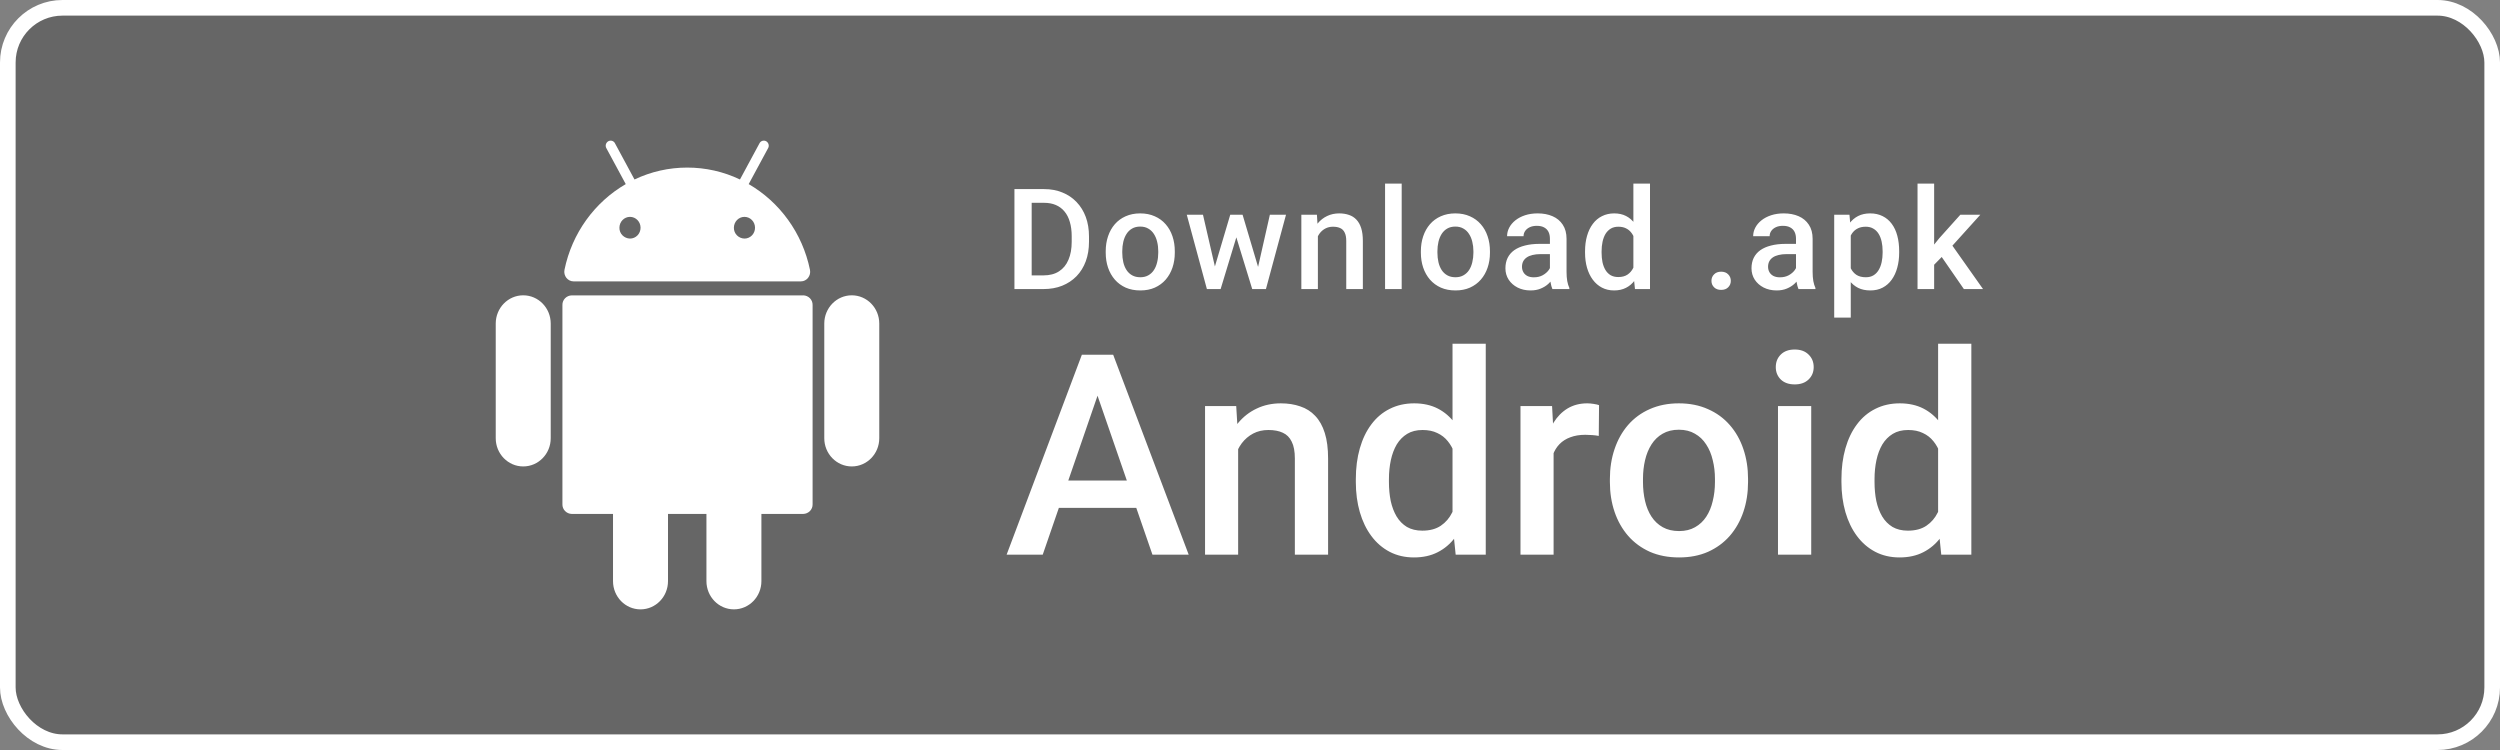 <svg width="160" height="48" viewBox="0 0 160 48" fill="none" xmlns="http://www.w3.org/2000/svg">
<rect x="0" y="0" width="160" height="48" fill="#808080" stroke="none"/>
<rect x="0.5" y="0.5" width="159" height="47" rx="3.5" fill="black" fill-opacity="0.2"/>
<g clip-path="url(#clip0_552_37473)">
<path d="M51.408 18.904H36.592C36.43 18.907 36.276 18.974 36.164 19.089C36.052 19.204 35.991 19.357 35.995 19.516V32.279C35.991 32.438 36.052 32.591 36.164 32.706C36.276 32.821 36.43 32.888 36.592 32.892H39.233V37.193C39.233 38.191 40.021 39 40.992 39C41.964 39 42.752 38.191 42.752 37.193V32.891H45.212V37.192C45.212 38.19 45.999 38.999 46.971 38.999C47.942 38.999 48.73 38.19 48.73 37.192V32.891H51.408C51.57 32.887 51.724 32.821 51.836 32.706C51.949 32.591 52.009 32.438 52.006 32.279V19.515C52.009 19.356 51.948 19.203 51.836 19.088C51.724 18.973 51.57 18.907 51.408 18.902V18.904ZM33.486 18.9C32.515 18.9 31.727 19.709 31.727 20.707V28.047C31.727 29.044 32.515 29.852 33.486 29.852C34.458 29.852 35.246 29.044 35.246 28.047V20.707C35.246 19.709 34.458 18.9 33.486 18.9ZM54.514 18.9C53.542 18.9 52.754 19.709 52.754 20.707V28.047C52.754 29.044 53.542 29.852 54.514 29.852C55.485 29.852 56.273 29.044 56.273 28.047V20.707C56.273 19.709 55.485 18.9 54.514 18.9ZM36.712 18.009H51.255C51.633 18.009 51.916 17.648 51.838 17.268C51.356 14.914 49.897 12.929 47.916 11.783L49.16 9.479C49.201 9.404 49.211 9.317 49.188 9.236C49.165 9.154 49.111 9.084 49.037 9.04C49.001 9.019 48.961 9.007 48.919 9.002C48.878 8.997 48.836 9.001 48.796 9.013C48.756 9.025 48.719 9.044 48.687 9.071C48.655 9.097 48.629 9.129 48.61 9.166L47.358 11.487C46.307 10.984 45.153 10.724 43.983 10.725C42.813 10.724 41.659 10.985 40.608 11.487L39.356 9.167C39.338 9.13 39.311 9.098 39.279 9.071C39.247 9.045 39.21 9.025 39.17 9.013C39.13 9.002 39.088 8.998 39.046 9.003C39.004 9.007 38.964 9.02 38.928 9.041C38.854 9.085 38.8 9.155 38.777 9.237C38.754 9.318 38.764 9.406 38.805 9.48L40.048 11.783C38.068 12.929 36.608 14.913 36.127 17.267C36.05 17.65 36.332 18.009 36.712 18.009ZM48.322 14.575C48.322 14.959 48.02 15.269 47.647 15.269C47.555 15.267 47.466 15.247 47.382 15.211C47.299 15.175 47.224 15.124 47.161 15.059C47.098 14.995 47.049 14.919 47.016 14.836C46.983 14.753 46.967 14.664 46.969 14.575C46.969 14.191 47.272 13.879 47.645 13.879C48.02 13.879 48.322 14.191 48.322 14.575ZM40.32 13.879C40.693 13.879 40.996 14.191 40.996 14.575C40.996 14.959 40.693 15.269 40.32 15.269C40.136 15.264 39.962 15.189 39.835 15.059C39.708 14.929 39.639 14.755 39.643 14.575C39.643 14.191 39.947 13.879 40.32 13.879Z" fill="white"/>
</g>
<path d="M66.783 18.5H65.416L65.425 17.625H66.783C67.178 17.625 67.509 17.539 67.776 17.366C68.045 17.193 68.248 16.946 68.382 16.623C68.52 16.301 68.589 15.918 68.589 15.472V15.125C68.589 14.779 68.549 14.473 68.47 14.207C68.394 13.94 68.28 13.716 68.127 13.534C67.978 13.352 67.793 13.215 67.574 13.121C67.357 13.027 67.106 12.98 66.822 12.98H65.39V12.102H66.822C67.247 12.102 67.635 12.173 67.987 12.317C68.338 12.457 68.642 12.661 68.897 12.928C69.154 13.194 69.352 13.514 69.49 13.886C69.627 14.258 69.696 14.674 69.696 15.134V15.472C69.696 15.932 69.627 16.348 69.49 16.72C69.352 17.092 69.154 17.412 68.897 17.678C68.639 17.942 68.331 18.145 67.974 18.289C67.619 18.43 67.222 18.5 66.783 18.5ZM66.027 12.102V18.5H64.924V12.102H66.027ZM70.766 16.175V16.074C70.766 15.731 70.816 15.414 70.915 15.121C71.015 14.825 71.159 14.568 71.346 14.352C71.537 14.132 71.768 13.962 72.04 13.842C72.316 13.719 72.626 13.657 72.972 13.657C73.321 13.657 73.631 13.719 73.904 13.842C74.179 13.962 74.412 14.132 74.603 14.352C74.793 14.568 74.938 14.825 75.038 15.121C75.137 15.414 75.187 15.731 75.187 16.074V16.175C75.187 16.518 75.137 16.836 75.038 17.129C74.938 17.422 74.793 17.678 74.603 17.898C74.412 18.115 74.181 18.285 73.908 18.408C73.636 18.528 73.327 18.588 72.981 18.588C72.632 18.588 72.32 18.528 72.045 18.408C71.772 18.285 71.541 18.115 71.351 17.898C71.16 17.678 71.015 17.422 70.915 17.129C70.816 16.836 70.766 16.518 70.766 16.175ZM71.825 16.074V16.175C71.825 16.389 71.847 16.591 71.891 16.782C71.935 16.972 72.004 17.139 72.098 17.283C72.191 17.426 72.311 17.539 72.458 17.621C72.605 17.703 72.779 17.744 72.981 17.744C73.177 17.744 73.347 17.703 73.491 17.621C73.637 17.539 73.757 17.426 73.851 17.283C73.945 17.139 74.014 16.972 74.058 16.782C74.105 16.591 74.128 16.389 74.128 16.175V16.074C74.128 15.863 74.105 15.664 74.058 15.477C74.014 15.286 73.943 15.118 73.847 14.971C73.753 14.825 73.633 14.71 73.486 14.628C73.343 14.543 73.171 14.501 72.972 14.501C72.773 14.501 72.6 14.543 72.454 14.628C72.31 14.71 72.191 14.825 72.098 14.971C72.004 15.118 71.935 15.286 71.891 15.477C71.847 15.664 71.825 15.863 71.825 16.074ZM77.637 17.445L78.735 13.745H79.412L79.228 14.852L78.12 18.5H77.514L77.637 17.445ZM76.991 13.745L77.848 17.463L77.918 18.5H77.241L75.954 13.745H76.991ZM80.44 17.419L81.271 13.745H82.304L81.02 18.5H80.344L80.44 17.419ZM79.526 13.745L80.612 17.401L80.748 18.5H80.142L79.021 14.848L78.836 13.745H79.526ZM84.345 14.76V18.5H83.286V13.745H84.283L84.345 14.76ZM84.156 15.947L83.813 15.942C83.816 15.605 83.863 15.296 83.954 15.015C84.047 14.734 84.176 14.492 84.34 14.29C84.507 14.088 84.707 13.933 84.938 13.824C85.169 13.713 85.427 13.657 85.711 13.657C85.94 13.657 86.146 13.69 86.331 13.754C86.519 13.815 86.678 13.916 86.81 14.057C86.945 14.198 87.047 14.381 87.118 14.606C87.188 14.829 87.223 15.103 87.223 15.428V18.5H86.16V15.424C86.16 15.195 86.126 15.015 86.058 14.883C85.994 14.748 85.899 14.653 85.773 14.598C85.65 14.539 85.496 14.51 85.311 14.51C85.13 14.51 84.967 14.548 84.824 14.624C84.68 14.7 84.558 14.804 84.459 14.936C84.362 15.068 84.287 15.22 84.235 15.393C84.182 15.566 84.156 15.751 84.156 15.947ZM89.708 11.75V18.5H88.644V11.75H89.708ZM90.936 16.175V16.074C90.936 15.731 90.986 15.414 91.085 15.121C91.185 14.825 91.329 14.568 91.516 14.352C91.706 14.132 91.938 13.962 92.21 13.842C92.486 13.719 92.796 13.657 93.142 13.657C93.491 13.657 93.801 13.719 94.074 13.842C94.349 13.962 94.582 14.132 94.772 14.352C94.963 14.568 95.108 14.825 95.207 15.121C95.307 15.414 95.357 15.731 95.357 16.074V16.175C95.357 16.518 95.307 16.836 95.207 17.129C95.108 17.422 94.963 17.678 94.772 17.898C94.582 18.115 94.35 18.285 94.078 18.408C93.806 18.528 93.496 18.588 93.151 18.588C92.802 18.588 92.49 18.528 92.215 18.408C91.942 18.285 91.711 18.115 91.52 17.898C91.33 17.678 91.185 17.422 91.085 17.129C90.986 16.836 90.936 16.518 90.936 16.175ZM91.995 16.074V16.175C91.995 16.389 92.017 16.591 92.061 16.782C92.105 16.972 92.174 17.139 92.267 17.283C92.361 17.426 92.481 17.539 92.628 17.621C92.774 17.703 92.949 17.744 93.151 17.744C93.347 17.744 93.517 17.703 93.66 17.621C93.807 17.539 93.927 17.426 94.021 17.283C94.115 17.139 94.183 16.972 94.227 16.782C94.274 16.591 94.298 16.389 94.298 16.175V16.074C94.298 15.863 94.274 15.664 94.227 15.477C94.183 15.286 94.113 15.118 94.016 14.971C93.923 14.825 93.803 14.71 93.656 14.628C93.513 14.543 93.341 14.501 93.142 14.501C92.943 14.501 92.77 14.543 92.623 14.628C92.48 14.71 92.361 14.825 92.267 14.971C92.174 15.118 92.105 15.286 92.061 15.477C92.017 15.664 91.995 15.863 91.995 16.074ZM99.195 17.546V15.279C99.195 15.109 99.164 14.962 99.103 14.839C99.041 14.716 98.948 14.621 98.822 14.554C98.699 14.486 98.543 14.453 98.356 14.453C98.183 14.453 98.034 14.482 97.908 14.54C97.782 14.599 97.683 14.678 97.613 14.778C97.543 14.877 97.508 14.99 97.508 15.116H96.453C96.453 14.929 96.498 14.747 96.589 14.571C96.68 14.396 96.812 14.239 96.985 14.101C97.158 13.963 97.364 13.855 97.604 13.776C97.845 13.697 98.114 13.657 98.413 13.657C98.77 13.657 99.087 13.717 99.362 13.837C99.641 13.957 99.859 14.139 100.017 14.382C100.178 14.623 100.259 14.924 100.259 15.288V17.401C100.259 17.618 100.273 17.813 100.303 17.986C100.335 18.156 100.38 18.304 100.439 18.43V18.5H99.353C99.304 18.386 99.264 18.241 99.235 18.065C99.208 17.886 99.195 17.713 99.195 17.546ZM99.349 15.608L99.358 16.263H98.597C98.401 16.263 98.228 16.282 98.079 16.32C97.93 16.355 97.805 16.408 97.706 16.479C97.606 16.549 97.531 16.634 97.481 16.733C97.431 16.833 97.407 16.946 97.407 17.072C97.407 17.198 97.436 17.314 97.495 17.419C97.553 17.521 97.638 17.602 97.749 17.661C97.864 17.719 98.001 17.748 98.162 17.748C98.379 17.748 98.568 17.705 98.729 17.617C98.893 17.526 99.022 17.416 99.116 17.287C99.21 17.155 99.26 17.031 99.266 16.914L99.608 17.384C99.573 17.504 99.513 17.633 99.428 17.77C99.343 17.908 99.232 18.04 99.094 18.166C98.959 18.289 98.797 18.39 98.606 18.469C98.419 18.548 98.202 18.588 97.956 18.588C97.645 18.588 97.368 18.526 97.125 18.403C96.882 18.277 96.692 18.109 96.554 17.898C96.416 17.684 96.347 17.442 96.347 17.173C96.347 16.921 96.394 16.698 96.488 16.505C96.585 16.309 96.725 16.145 96.91 16.013C97.097 15.881 97.326 15.781 97.596 15.714C97.865 15.644 98.173 15.608 98.518 15.608H99.349ZM104.536 17.516V11.75H105.6V18.5H104.638L104.536 17.516ZM101.443 16.175V16.083C101.443 15.723 101.485 15.395 101.57 15.099C101.655 14.8 101.778 14.543 101.939 14.33C102.1 14.113 102.297 13.947 102.528 13.833C102.76 13.716 103.02 13.657 103.31 13.657C103.598 13.657 103.849 13.713 104.066 13.824C104.283 13.935 104.468 14.095 104.62 14.303C104.772 14.508 104.894 14.754 104.985 15.041C105.076 15.326 105.14 15.642 105.178 15.991V16.285C105.14 16.625 105.076 16.936 104.985 17.217C104.894 17.498 104.772 17.741 104.62 17.946C104.468 18.151 104.282 18.31 104.062 18.421C103.845 18.532 103.592 18.588 103.302 18.588C103.015 18.588 102.755 18.528 102.524 18.408C102.295 18.288 102.1 18.119 101.939 17.902C101.778 17.686 101.655 17.431 101.57 17.138C101.485 16.842 101.443 16.521 101.443 16.175ZM102.502 16.083V16.175C102.502 16.392 102.521 16.594 102.559 16.782C102.6 16.969 102.663 17.135 102.748 17.278C102.833 17.419 102.943 17.53 103.077 17.612C103.215 17.691 103.379 17.731 103.57 17.731C103.81 17.731 104.008 17.678 104.163 17.573C104.318 17.467 104.44 17.325 104.528 17.146C104.619 16.965 104.68 16.763 104.712 16.54V15.745C104.695 15.572 104.658 15.411 104.602 15.261C104.55 15.112 104.478 14.981 104.387 14.87C104.296 14.756 104.183 14.668 104.049 14.606C103.917 14.542 103.76 14.51 103.578 14.51C103.385 14.51 103.221 14.551 103.086 14.633C102.952 14.715 102.84 14.828 102.752 14.971C102.667 15.115 102.604 15.282 102.563 15.472C102.522 15.663 102.502 15.866 102.502 16.083ZM109.533 17.973C109.533 17.809 109.588 17.671 109.7 17.56C109.811 17.445 109.962 17.388 110.152 17.388C110.346 17.388 110.496 17.445 110.605 17.56C110.716 17.671 110.772 17.809 110.772 17.973C110.772 18.137 110.716 18.274 110.605 18.386C110.496 18.497 110.346 18.553 110.152 18.553C109.962 18.553 109.811 18.497 109.7 18.386C109.588 18.274 109.533 18.137 109.533 17.973ZM114.944 17.546V15.279C114.944 15.109 114.913 14.962 114.852 14.839C114.79 14.716 114.697 14.621 114.571 14.554C114.448 14.486 114.292 14.453 114.105 14.453C113.932 14.453 113.783 14.482 113.657 14.54C113.531 14.599 113.432 14.678 113.362 14.778C113.292 14.877 113.257 14.99 113.257 15.116H112.202C112.202 14.929 112.247 14.747 112.338 14.571C112.429 14.396 112.561 14.239 112.734 14.101C112.907 13.963 113.113 13.855 113.353 13.776C113.594 13.697 113.863 13.657 114.162 13.657C114.519 13.657 114.836 13.717 115.111 13.837C115.389 13.957 115.608 14.139 115.766 14.382C115.927 14.623 116.008 14.924 116.008 15.288V17.401C116.008 17.618 116.022 17.813 116.052 17.986C116.084 18.156 116.129 18.304 116.188 18.43V18.5H115.102C115.053 18.386 115.013 18.241 114.984 18.065C114.957 17.886 114.944 17.713 114.944 17.546ZM115.098 15.608L115.107 16.263H114.346C114.15 16.263 113.977 16.282 113.828 16.32C113.679 16.355 113.554 16.408 113.454 16.479C113.355 16.549 113.28 16.634 113.23 16.733C113.18 16.833 113.156 16.946 113.156 17.072C113.156 17.198 113.185 17.314 113.243 17.419C113.302 17.521 113.387 17.602 113.498 17.661C113.613 17.719 113.75 17.748 113.911 17.748C114.128 17.748 114.317 17.705 114.478 17.617C114.642 17.526 114.771 17.416 114.865 17.287C114.959 17.155 115.009 17.031 115.014 16.914L115.357 17.384C115.322 17.504 115.262 17.633 115.177 17.77C115.092 17.908 114.981 18.04 114.843 18.166C114.708 18.289 114.546 18.39 114.355 18.469C114.168 18.548 113.951 18.588 113.705 18.588C113.394 18.588 113.117 18.526 112.874 18.403C112.631 18.277 112.441 18.109 112.303 17.898C112.165 17.684 112.096 17.442 112.096 17.173C112.096 16.921 112.143 16.698 112.237 16.505C112.334 16.309 112.474 16.145 112.659 16.013C112.846 15.881 113.075 15.781 113.345 15.714C113.614 15.644 113.922 15.608 114.267 15.608H115.098ZM118.449 14.659V20.328H117.389V13.745H118.365L118.449 14.659ZM121.547 16.079V16.171C121.547 16.517 121.506 16.837 121.424 17.133C121.345 17.426 121.226 17.683 121.068 17.902C120.912 18.119 120.72 18.288 120.492 18.408C120.263 18.528 120 18.588 119.701 18.588C119.405 18.588 119.146 18.534 118.923 18.425C118.703 18.314 118.517 18.157 118.365 17.955C118.213 17.753 118.09 17.516 117.996 17.243C117.905 16.968 117.841 16.666 117.803 16.338V15.982C117.841 15.633 117.905 15.317 117.996 15.033C118.09 14.748 118.213 14.504 118.365 14.299C118.517 14.094 118.703 13.935 118.923 13.824C119.143 13.713 119.399 13.657 119.692 13.657C119.991 13.657 120.256 13.716 120.488 13.833C120.719 13.947 120.914 14.111 121.072 14.325C121.23 14.536 121.349 14.791 121.428 15.09C121.507 15.386 121.547 15.715 121.547 16.079ZM120.488 16.171V16.079C120.488 15.859 120.467 15.655 120.426 15.468C120.385 15.277 120.321 15.11 120.233 14.967C120.145 14.823 120.032 14.712 119.894 14.633C119.76 14.551 119.597 14.51 119.407 14.51C119.219 14.51 119.058 14.542 118.923 14.606C118.788 14.668 118.676 14.754 118.585 14.866C118.494 14.977 118.424 15.107 118.374 15.257C118.324 15.403 118.289 15.563 118.268 15.736V16.588C118.303 16.799 118.364 16.993 118.449 17.169C118.533 17.344 118.654 17.485 118.809 17.59C118.967 17.693 119.169 17.744 119.415 17.744C119.606 17.744 119.768 17.703 119.903 17.621C120.038 17.539 120.148 17.426 120.233 17.283C120.321 17.136 120.385 16.968 120.426 16.777C120.467 16.587 120.488 16.385 120.488 16.171ZM123.785 11.75V18.5H122.722V11.75H123.785ZM126.739 13.745L124.669 16.039L123.535 17.199L123.258 16.303L124.115 15.244L125.46 13.745H126.739ZM125.688 18.5L124.146 16.268L124.814 15.525L126.914 18.5H125.688Z" fill="white"/>
<path d="M70.558 24.408L66.734 35.5H64.423L69.239 22.703H70.716L70.558 24.408ZM73.757 35.5L69.925 24.408L69.758 22.703H71.243L76.077 35.5H73.757ZM73.572 30.754V32.503H66.611V30.754H73.572ZM79.241 28.02V35.5H77.123V25.99H79.118L79.241 28.02ZM78.863 30.394L78.178 30.385C78.184 29.711 78.277 29.093 78.459 28.53C78.647 27.968 78.904 27.484 79.232 27.08C79.566 26.676 79.965 26.365 80.428 26.148C80.891 25.926 81.406 25.814 81.975 25.814C82.432 25.814 82.845 25.879 83.214 26.008C83.589 26.131 83.908 26.333 84.172 26.614C84.441 26.895 84.647 27.262 84.787 27.713C84.928 28.158 84.998 28.706 84.998 29.356V35.5H82.871V29.348C82.871 28.891 82.804 28.53 82.669 28.267C82.54 27.997 82.35 27.807 82.098 27.695C81.852 27.578 81.544 27.52 81.175 27.52C80.811 27.52 80.486 27.596 80.199 27.748C79.912 27.9 79.669 28.108 79.47 28.372C79.276 28.636 79.127 28.94 79.022 29.286C78.916 29.632 78.863 30.001 78.863 30.394ZM92.961 33.531V22H95.088V35.5H93.163L92.961 33.531ZM86.773 30.851V30.666C86.773 29.945 86.858 29.289 87.028 28.697C87.198 28.1 87.444 27.587 87.767 27.159C88.089 26.726 88.481 26.395 88.944 26.166C89.407 25.932 89.929 25.814 90.509 25.814C91.083 25.814 91.587 25.926 92.02 26.148C92.454 26.371 92.823 26.69 93.128 27.106C93.433 27.517 93.676 28.009 93.857 28.583C94.039 29.151 94.168 29.784 94.244 30.481V31.07C94.168 31.75 94.039 32.371 93.857 32.934C93.676 33.496 93.433 33.982 93.128 34.393C92.823 34.803 92.451 35.119 92.012 35.342C91.578 35.565 91.071 35.676 90.491 35.676C89.917 35.676 89.398 35.556 88.936 35.315C88.478 35.075 88.089 34.738 87.767 34.305C87.444 33.871 87.198 33.361 87.028 32.775C86.858 32.184 86.773 31.542 86.773 30.851ZM88.892 30.666V30.851C88.892 31.284 88.93 31.689 89.006 32.063C89.088 32.438 89.214 32.77 89.384 33.057C89.554 33.338 89.773 33.56 90.043 33.725C90.318 33.883 90.647 33.962 91.027 33.962C91.508 33.962 91.903 33.856 92.214 33.645C92.524 33.435 92.768 33.15 92.943 32.793C93.125 32.43 93.248 32.025 93.312 31.58V29.989C93.277 29.644 93.204 29.321 93.093 29.023C92.987 28.724 92.844 28.463 92.662 28.24C92.481 28.012 92.255 27.836 91.985 27.713C91.722 27.584 91.408 27.52 91.045 27.52C90.658 27.52 90.33 27.602 90.061 27.766C89.791 27.93 89.568 28.155 89.393 28.442C89.223 28.73 89.097 29.064 89.015 29.444C88.933 29.825 88.892 30.232 88.892 30.666ZM99.43 27.801V35.5H97.311V25.99H99.333L99.43 27.801ZM102.339 25.929L102.321 27.898C102.192 27.874 102.052 27.856 101.899 27.845C101.753 27.833 101.606 27.827 101.46 27.827C101.097 27.827 100.777 27.88 100.502 27.985C100.227 28.085 99.995 28.231 99.808 28.425C99.626 28.612 99.485 28.841 99.386 29.11C99.286 29.38 99.228 29.682 99.21 30.016L98.727 30.051C98.727 29.453 98.785 28.899 98.902 28.39C99.019 27.88 99.195 27.432 99.43 27.045C99.67 26.658 99.969 26.356 100.326 26.14C100.689 25.923 101.108 25.814 101.583 25.814C101.712 25.814 101.85 25.826 101.996 25.85C102.148 25.873 102.263 25.899 102.339 25.929ZM103.033 30.851V30.648C103.033 29.963 103.133 29.327 103.332 28.741C103.531 28.149 103.818 27.637 104.193 27.203C104.574 26.764 105.037 26.424 105.582 26.184C106.133 25.938 106.754 25.814 107.445 25.814C108.143 25.814 108.764 25.938 109.309 26.184C109.859 26.424 110.325 26.764 110.706 27.203C111.087 27.637 111.377 28.149 111.576 28.741C111.775 29.327 111.875 29.963 111.875 30.648V30.851C111.875 31.536 111.775 32.172 111.576 32.758C111.377 33.344 111.087 33.856 110.706 34.296C110.325 34.73 109.862 35.069 109.317 35.315C108.772 35.556 108.154 35.676 107.463 35.676C106.766 35.676 106.142 35.556 105.591 35.315C105.046 35.069 104.583 34.73 104.202 34.296C103.821 33.856 103.531 33.344 103.332 32.758C103.133 32.172 103.033 31.536 103.033 30.851ZM105.151 30.648V30.851C105.151 31.278 105.195 31.683 105.283 32.063C105.371 32.444 105.509 32.778 105.696 33.065C105.884 33.352 106.124 33.578 106.417 33.742C106.71 33.906 107.059 33.988 107.463 33.988C107.855 33.988 108.195 33.906 108.482 33.742C108.775 33.578 109.016 33.352 109.203 33.065C109.391 32.778 109.528 32.444 109.616 32.063C109.71 31.683 109.757 31.278 109.757 30.851V30.648C109.757 30.227 109.71 29.828 109.616 29.453C109.528 29.072 109.388 28.735 109.194 28.442C109.007 28.149 108.767 27.921 108.474 27.757C108.187 27.587 107.844 27.502 107.445 27.502C107.047 27.502 106.701 27.587 106.408 27.757C106.121 27.921 105.884 28.149 105.696 28.442C105.509 28.735 105.371 29.072 105.283 29.453C105.195 29.828 105.151 30.227 105.151 30.648ZM115.918 25.99V35.5H113.791V25.99H115.918ZM113.65 23.494C113.65 23.172 113.756 22.905 113.967 22.694C114.184 22.477 114.482 22.369 114.863 22.369C115.238 22.369 115.534 22.477 115.751 22.694C115.968 22.905 116.076 23.172 116.076 23.494C116.076 23.811 115.968 24.074 115.751 24.285C115.534 24.496 115.238 24.602 114.863 24.602C114.482 24.602 114.184 24.496 113.967 24.285C113.756 24.074 113.65 23.811 113.65 23.494ZM124.039 33.531V22H126.166V35.5H124.241L124.039 33.531ZM117.852 30.851V30.666C117.852 29.945 117.937 29.289 118.106 28.697C118.276 28.1 118.522 27.587 118.845 27.159C119.167 26.726 119.56 26.395 120.022 26.166C120.485 25.932 121.007 25.814 121.587 25.814C122.161 25.814 122.665 25.926 123.099 26.148C123.532 26.371 123.901 26.69 124.206 27.106C124.511 27.517 124.754 28.009 124.936 28.583C125.117 29.151 125.246 29.784 125.322 30.481V31.07C125.246 31.75 125.117 32.371 124.936 32.934C124.754 33.496 124.511 33.982 124.206 34.393C123.901 34.803 123.529 35.119 123.09 35.342C122.656 35.565 122.149 35.676 121.569 35.676C120.995 35.676 120.477 35.556 120.014 35.315C119.557 35.075 119.167 34.738 118.845 34.305C118.522 33.871 118.276 33.361 118.106 32.775C117.937 32.184 117.852 31.542 117.852 30.851ZM119.97 30.666V30.851C119.97 31.284 120.008 31.689 120.084 32.063C120.166 32.438 120.292 32.77 120.462 33.057C120.632 33.338 120.852 33.56 121.121 33.725C121.396 33.883 121.725 33.962 122.105 33.962C122.586 33.962 122.981 33.856 123.292 33.645C123.603 33.435 123.846 33.15 124.021 32.793C124.203 32.43 124.326 32.025 124.391 31.58V29.989C124.355 29.644 124.282 29.321 124.171 29.023C124.065 28.724 123.922 28.463 123.74 28.24C123.559 28.012 123.333 27.836 123.063 27.713C122.8 27.584 122.486 27.52 122.123 27.52C121.736 27.52 121.408 27.602 121.139 27.766C120.869 27.93 120.646 28.155 120.471 28.442C120.301 28.73 120.175 29.064 120.093 29.444C120.011 29.825 119.97 30.232 119.97 30.666Z" fill="white"/>
<rect x="0.5" y="0.5" width="159" height="47" rx="3.5" stroke="white"/>
<defs>
<clipPath id="clip0_552_37473">
<rect width="24.546" height="30" fill="white" transform="translate(31.727 9)"/>
</clipPath>
</defs>
</svg>